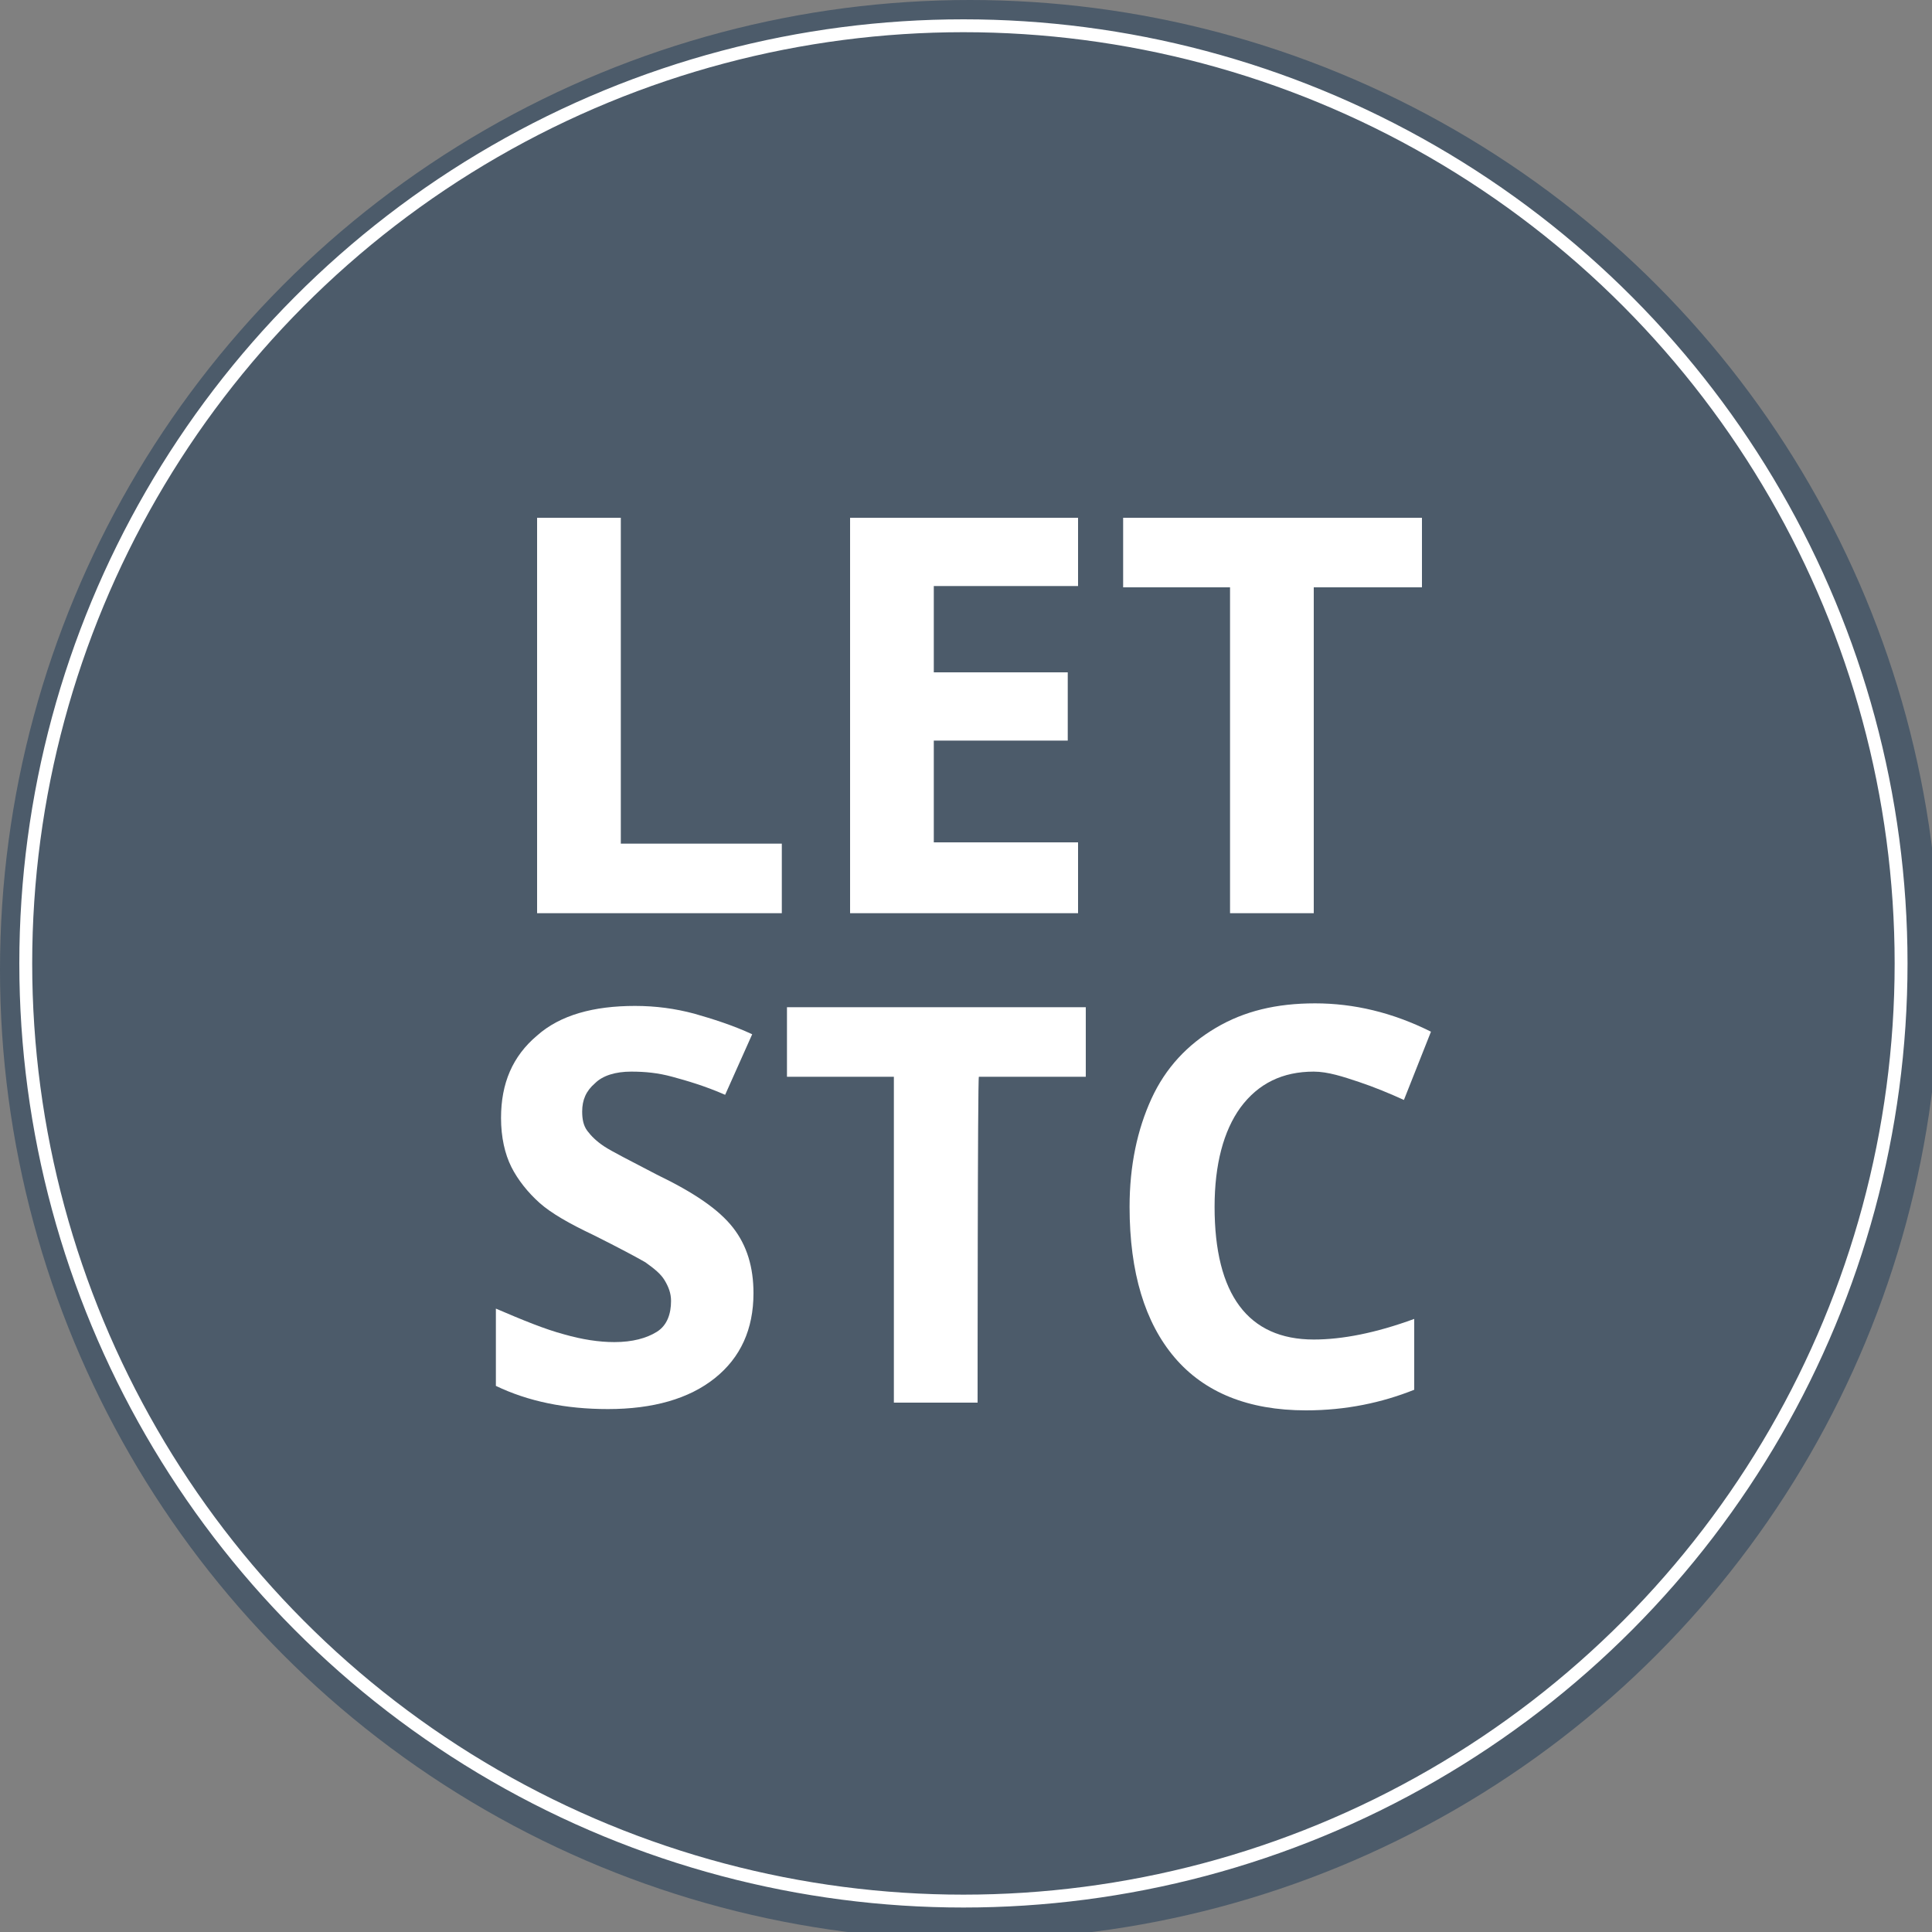 <?xml version="1.0" encoding="utf-8"?>
<!-- Generator: Adobe Illustrator 22.1.0, SVG Export Plug-In . SVG Version: 6.00 Build 0)  -->
<svg version="1.1" id="Layer_1" xmlns="http://www.w3.org/2000/svg" xmlns:xlink="http://www.w3.org/1999/xlink" x="0px" y="0px"
	 width="150px" height="150px" viewBox="0 0 150 150" style="enable-background:new 0 0 150 150;" xml:space="preserve">
<rect x="0" y="0" width="150" height="150" fill="#808080" stroke="none"/>
<style type="text/css">
	.st0{opacity:0.8;fill:#3F5164;enable-background:new    ;}
	.st1{fill:none;stroke:#FFFFFF;stroke-miterlimit:10;}
	.st2{fill:#FFFFFF;}
</style>
<circle class="st0" cx="75.3" cy="75.3" r="75.3"/>
<circle class="st1" cx="74.8" cy="74.8" r="72.8"/>
<g>
	<path class="st2" d="M41.7,70.9V40.2h6.5v25.3h12.5v5.4H41.7z"/>
	<path class="st2" d="M83.7,70.9H66V40.2h17.7v5.3H72.5v6.7h10.4v5.3H72.5v7.9h11.2V70.9z"/>
	<path class="st2" d="M102,70.9h-6.5V45.6h-8.3v-5.4h23.2v5.4H102V70.9z"/>
	<path class="st2" d="M58.5,100.4c0,2.8-1,5-3,6.6s-4.8,2.4-8.3,2.4c-3.3,0-6.2-0.6-8.7-1.8v-6c2.1,0.9,3.8,1.6,5.3,2
		c1.4,0.4,2.7,0.6,3.9,0.6c1.4,0,2.5-0.3,3.3-0.8s1.1-1.4,1.1-2.4c0-0.6-0.2-1.1-0.5-1.6s-0.8-0.9-1.5-1.4c-0.7-0.4-2-1.1-4-2.1
		c-1.9-0.9-3.3-1.7-4.2-2.5s-1.7-1.8-2.2-2.8s-0.8-2.3-0.8-3.8c0-2.7,0.9-4.8,2.8-6.4c1.8-1.6,4.4-2.3,7.6-2.3
		c1.6,0,3.1,0.2,4.6,0.6c1.4,0.4,3,0.9,4.5,1.6L56.3,85c-1.6-0.7-3-1.1-4.1-1.4s-2.1-0.4-3.2-0.4c-1.2,0-2.2,0.3-2.8,0.9
		c-0.7,0.6-1,1.3-1,2.2c0,0.6,0.1,1.1,0.4,1.5c0.3,0.4,0.7,0.8,1.3,1.2c0.6,0.4,2,1.1,4.1,2.2c2.9,1.4,4.8,2.7,5.9,4.1
		C58,96.7,58.5,98.4,58.5,100.4z"/>
	<path class="st2" d="M75.9,108.9h-6.5V83.6h-8.3v-5.4h23.2v5.4H76C75.9,83.6,75.9,108.9,75.9,108.9z"/>
	<path class="st2" d="M102,83.2c-2.4,0-4.3,0.9-5.7,2.8c-1.3,1.8-2,4.4-2,7.7c0,6.8,2.6,10.3,7.7,10.3c2.2,0,4.8-0.5,7.8-1.6v5.5
		c-2.5,1-5.3,1.6-8.4,1.6c-4.5,0-7.9-1.4-10.2-4.1s-3.5-6.6-3.5-11.7c0-3.2,0.6-6,1.7-8.4s2.8-4.2,5-5.5s4.7-1.9,7.7-1.9
		s6,0.7,9,2.2l-2.1,5.3c-1.1-0.5-2.3-1-3.5-1.4S103.1,83.2,102,83.2z"/>
</g>
</svg>
